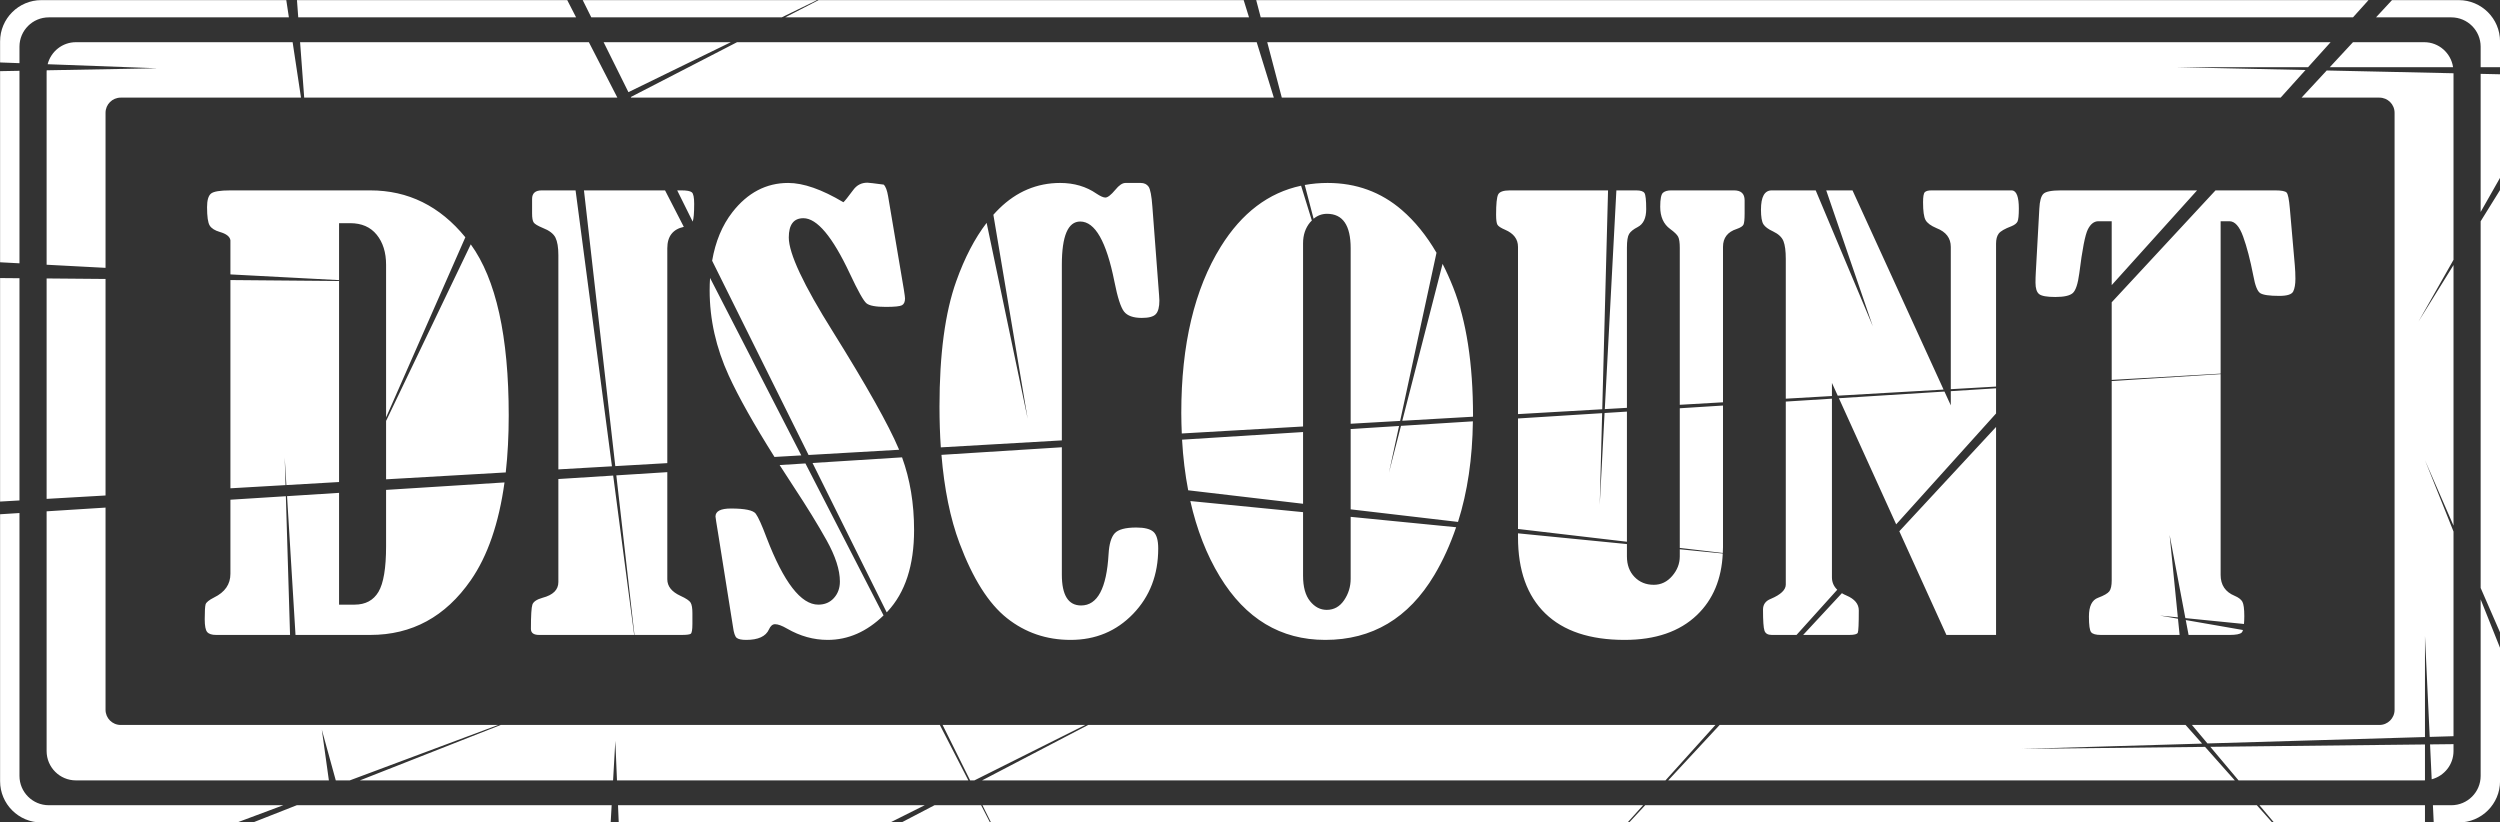 <?xml version="1.0" encoding="UTF-8" standalone="no"?><svg xmlns="http://www.w3.org/2000/svg" xmlns:xlink="http://www.w3.org/1999/xlink" fill="#000000" height="244" preserveAspectRatio="xMidYMid meet" version="1" viewBox="28.7 27.5 741.8 244.0" width="741.8" zoomAndPan="magnify"><rect x="28.7" y="27.5" width="741.8" height="244.0" fill="#333333" stroke="none"/><g id="change1_1"><path d="M 537.699 242.609 L 351.586 242.609 L 320.094 259.059 L 522.879 259.059 Z M 591.332 183.082 L 620.969 150.188 L 620.969 142.719 L 607.539 143.566 L 607.539 147.785 L 605.664 143.684 L 574.336 145.66 Z M 188.66 215.898 L 216.871 215.898 L 210.641 168.609 L 194.379 169.637 L 194.379 200.207 C 194.379 202.496 192.82 204.047 189.699 204.867 C 187.969 205.355 186.957 206.039 186.668 206.91 C 186.379 207.781 186.234 210.18 186.234 214.102 C 186.234 215.301 187.047 215.898 188.66 215.898 Z M 168.387 199.676 C 173.402 192.453 176.73 182.766 178.398 170.645 L 143.258 172.863 L 143.258 189.582 C 143.258 196.066 142.504 200.578 141.004 203.109 C 139.5 205.645 137.133 206.91 133.898 206.91 L 129.305 206.91 L 129.305 173.742 L 113.875 174.719 L 116.383 215.898 L 138.574 215.898 C 150.938 215.898 160.875 210.492 168.387 199.676 Z M 204.148 32.652 L 260.656 32.652 L 271.148 27.535 L 201.605 27.535 Z M 635.016 85.016 C 634.324 85.695 633.922 87.152 633.812 89.387 L 632.758 108.43 C 632.699 109.41 632.672 110.391 632.672 111.371 C 632.672 113.062 633.031 114.191 633.754 114.766 C 634.477 115.336 636.078 115.621 638.562 115.621 C 641.16 115.621 642.895 115.227 643.758 114.438 C 644.621 113.648 645.258 111.699 645.668 108.594 C 646.551 101.512 647.398 97.164 648.211 95.559 C 649.023 93.953 650.066 93.145 651.352 93.145 L 655.285 93.145 L 655.285 112.102 L 680.613 83.992 L 640.219 83.992 C 637.441 83.992 635.707 84.336 635.016 85.016 Z M 655.285 140.555 L 655.285 199.719 C 655.285 201.242 655.051 202.32 654.586 202.945 C 654.113 203.57 653.004 204.211 651.25 204.867 C 649.434 205.52 648.527 207.371 648.527 210.422 C 648.527 212.984 648.742 214.539 649.18 215.082 C 649.613 215.629 650.582 215.898 652.086 215.898 L 675.434 215.898 L 674.949 211.086 L 669.594 210.152 L 674.91 210.684 L 672.465 186.223 L 677.145 210.906 L 694.531 212.645 C 694.59 211.984 694.629 211.246 694.629 210.34 C 694.629 208.164 694.438 206.734 694.062 206.051 C 693.688 205.371 692.922 204.785 691.766 204.293 C 688.996 203.148 687.605 201.082 687.605 198.082 L 687.605 138.516 Z M 261.68 32.652 L 399.309 32.652 L 397.723 27.535 L 271.598 27.535 Z M 444.676 89.836 C 438.465 84.473 431.117 81.785 422.621 81.785 C 420.277 81.785 418.02 81.992 415.844 82.387 L 418.473 92.41 C 419.633 91.434 420.957 90.941 422.449 90.941 C 427.129 90.941 429.469 94.348 429.469 101.156 L 429.469 153.234 L 444.152 152.391 L 454.938 102.496 C 451.961 97.395 448.539 93.176 444.676 89.836 Z M 625.738 83.992 L 601.82 83.992 C 600.836 83.992 600.176 84.172 599.828 84.523 C 599.48 84.879 599.309 85.875 599.309 87.508 C 599.309 90.121 599.551 91.879 600.043 92.777 C 600.535 93.68 601.617 94.48 603.293 95.191 C 606.121 96.285 607.539 98.141 607.539 100.762 L 607.539 142.977 L 620.969 142.203 L 620.969 99.766 C 620.969 98.516 621.23 97.531 621.75 96.824 C 622.27 96.117 623.539 95.383 625.562 94.617 C 626.488 94.238 627.078 93.773 627.34 93.23 C 627.598 92.684 627.73 91.402 627.73 89.387 C 627.73 85.953 627.066 84.156 625.738 83.992 Z M 620.969 215.898 L 620.969 154.191 L 592.266 185.137 L 606.238 215.898 Z M 514.215 83.992 L 508.312 83.992 L 504.875 148.891 L 511.441 148.512 L 511.441 100.996 C 511.441 98.98 511.656 97.617 512.094 96.91 C 512.523 96.199 513.375 95.52 514.648 94.863 C 516.32 93.992 517.16 92.223 517.16 89.551 C 517.16 86.883 516.988 85.289 516.641 84.77 C 516.293 84.254 515.484 83.992 514.215 83.992 Z M 456.742 105.793 L 444.785 152.352 L 465.77 151.145 C 465.77 151.07 465.777 151 465.777 150.93 C 465.777 135.398 463.812 122.68 459.883 112.762 C 458.906 110.297 457.859 107.977 456.742 105.793 Z M 113.422 171.441 L 113.176 163.254 L 113.672 171.43 L 129.305 170.527 L 129.305 110.879 L 97.07 110.598 L 97.07 172.387 Z M 143.258 152.395 L 143.258 169.723 L 178.766 167.68 C 179.348 162.461 179.648 156.832 179.648 150.766 C 179.648 127.262 175.891 110.352 168.387 100 Z M 117.195 32.652 L 199.641 32.652 L 197.012 27.535 L 116.816 27.535 Z M 390.949 100.664 C 383.125 113.25 379.211 129.707 379.211 150.027 C 379.211 152.105 379.277 154.121 379.359 156.121 L 415.344 154.047 L 415.344 99.684 C 415.344 97.234 416.035 95.164 417.426 93.473 C 417.594 93.27 417.777 93.117 417.953 92.938 L 414.758 82.605 C 405.102 84.664 397.164 90.676 390.949 100.664 Z M 693.848 215.207 C 694.004 215.066 694.129 214.785 694.238 214.438 L 677.258 211.484 L 678.094 215.898 L 690.285 215.898 C 692.141 215.898 693.324 215.668 693.848 215.207 Z M 748.238 266.426 L 699.125 266.426 L 703.434 271.543 L 748.238 271.543 Z M 684.547 249.098 L 692.926 259.059 L 748.004 259.059 C 748.086 259.059 748.16 259.035 748.238 259.035 L 748.238 248.395 Z M 211.836 56.469 L 211.875 56.449 L 203.43 40.02 L 117.742 40.02 L 118.961 56.469 Z M 756.707 250.355 L 756.707 248.301 L 749.746 248.379 L 750.23 258.734 C 753.949 257.746 756.707 254.387 756.707 250.355 Z M 733.707 32.652 L 756.059 32.652 C 760.863 32.652 764.758 36.547 764.758 41.352 L 764.758 47.438 L 770.512 47.438 L 770.512 39.797 C 770.512 33.023 765.02 27.535 758.25 27.535 L 738.453 27.535 Z M 764.758 205.348 L 764.758 257.723 C 764.758 262.527 760.863 266.426 756.059 266.426 L 750.594 266.426 L 750.832 271.543 L 758.25 271.543 C 765.02 271.543 770.512 266.055 770.512 259.281 L 770.512 219.73 Z M 34.477 46.242 L 34.477 41.352 C 34.477 36.547 38.371 32.652 43.18 32.652 L 114.418 32.652 L 113.645 27.535 L 40.984 27.535 C 34.215 27.535 28.727 33.023 28.727 39.797 L 28.727 46.031 Z M 112.758 266.426 L 43.18 266.426 C 38.371 266.426 34.477 262.527 34.477 257.723 L 34.477 179.727 L 28.727 180.09 L 28.727 259.281 C 28.727 266.055 34.215 271.543 40.984 271.543 L 99.059 271.543 Z M 770.512 83.883 L 764.758 93.16 L 764.758 201.949 L 770.512 215.145 Z M 34.477 110.055 L 28.727 110.004 L 28.727 176.324 L 34.477 175.992 Z M 28.727 105.324 L 34.477 105.629 L 34.477 48.508 L 28.727 48.613 Z M 60.016 110.273 L 42.531 110.121 L 42.531 175.527 L 60.016 174.52 Z M 319.82 266.426 L 305.988 266.426 L 296.191 271.543 L 322.449 271.543 Z M 516.238 266.426 L 320.215 266.426 L 322.758 271.543 L 511.629 271.543 Z M 698.355 266.426 L 516.863 266.426 L 512.117 271.543 L 702.902 271.543 Z M 209.898 271.543 L 210.191 266.426 L 116.762 266.426 L 103.758 271.543 Z M 303.09 266.426 L 212.078 266.426 L 212.289 271.543 L 292.852 271.543 Z M 401.438 27.535 L 402.781 32.652 L 726.875 32.652 L 731.484 27.535 Z M 129.305 110.617 L 129.305 93.719 L 132.598 93.719 C 136.008 93.719 138.633 94.863 140.484 97.152 C 142.332 99.441 143.258 102.41 143.258 106.059 L 143.258 151.359 L 166.777 97.902 C 159.211 88.637 149.809 83.992 138.574 83.992 L 97.07 83.992 C 93.953 83.992 92.016 84.32 91.266 84.977 C 90.516 85.629 90.137 86.965 90.137 88.98 C 90.137 91.758 90.398 93.57 90.918 94.414 C 91.438 95.258 92.449 95.898 93.953 96.336 C 95.855 96.879 96.898 97.695 97.07 98.785 L 97.07 108.922 Z M 210.277 165.863 L 199.484 83.992 L 189.441 83.992 C 187.535 83.992 186.582 84.84 186.582 86.527 L 186.582 90.859 C 186.582 92.164 186.738 93.051 187.059 93.516 C 187.375 93.98 188.258 94.508 189.699 95.109 C 191.664 95.871 192.938 96.84 193.516 98.012 C 194.09 99.184 194.379 100.91 194.379 103.199 L 194.379 166.777 Z M 92.824 215.898 L 114.762 215.898 L 113.52 174.738 L 97.07 175.777 L 97.07 197.758 C 97.07 200.863 95.453 203.207 92.219 204.785 C 90.715 205.547 89.879 206.23 89.703 206.828 C 89.531 207.43 89.445 208.898 89.445 211.242 C 89.445 213.203 89.688 214.469 90.18 215.039 C 90.672 215.613 91.555 215.898 92.824 215.898 Z M 539.949 146.867 L 539.949 100.746 C 539.949 98.078 541.309 96.309 544.023 95.438 C 545.121 95.055 545.785 94.633 546.016 94.168 C 546.246 93.707 546.363 92.602 546.363 90.859 L 546.363 86.938 C 546.363 84.977 545.32 83.992 543.242 83.992 L 524.527 83.992 C 523.484 83.992 522.691 84.227 522.145 84.691 C 521.594 85.16 521.32 86.547 521.32 88.852 C 521.32 91.812 522.301 94.008 524.266 95.438 C 525.535 96.363 526.332 97.141 526.648 97.766 C 526.969 98.391 527.125 99.496 527.125 101.074 L 527.125 147.609 Z M 307.574 242.609 L 177.285 242.609 L 135.484 259.059 L 210.613 259.059 L 211.281 247.32 L 211.77 259.059 L 316.031 259.059 Z M 215.164 54.844 L 245.555 40.02 L 207.805 40.02 Z M 504.121 148.934 L 505.84 83.992 L 476.695 83.992 C 474.785 83.992 473.633 84.402 473.227 85.219 C 472.824 86.035 472.621 88.027 472.621 91.188 C 472.621 92.711 472.754 93.707 473.012 94.168 C 473.27 94.633 474.035 95.137 475.309 95.68 C 477.848 96.77 479.121 98.461 479.121 100.746 L 479.121 150.375 Z M 406.672 56.469 L 401.586 40.02 L 247.398 40.02 L 215.879 56.281 L 215.973 56.469 Z M 748.004 40.02 L 726.875 40.02 L 719.992 47.438 L 756.574 47.438 C 755.953 43.246 752.371 40.02 748.004 40.02 Z M 51.23 259.059 L 126.285 259.059 L 124.184 243.973 L 128.332 259.059 L 132.484 259.059 L 176.52 242.609 L 64.512 242.609 C 62.031 242.609 60.016 240.598 60.016 238.113 L 60.016 178.113 L 42.531 179.219 L 42.531 250.355 C 42.531 255.16 46.426 259.059 51.23 259.059 Z M 756.707 106.148 L 746.324 122.895 L 756.707 104.594 L 756.707 49.238 L 719.086 48.414 L 711.617 56.469 L 734.723 56.469 C 737.207 56.469 739.219 58.48 739.219 60.965 L 739.219 238.113 C 739.219 240.598 737.207 242.609 734.723 242.609 L 679.09 242.609 L 683.703 248.094 L 748.238 246.195 L 748.238 216.215 L 749.641 246.152 L 756.707 245.945 L 756.707 185.219 L 748.238 164.051 L 756.707 183.473 Z M 42.531 48.719 L 42.531 106.051 L 60.016 106.973 L 60.016 60.965 C 60.016 58.48 62.031 56.469 64.512 56.469 L 118.012 56.469 L 115.527 40.02 L 51.23 40.02 C 47.18 40.02 43.805 42.801 42.836 46.555 L 75.367 47.758 L 42.566 48.359 C 42.562 48.48 42.531 48.598 42.531 48.719 Z M 655.285 140.227 L 687.605 138.363 L 687.605 93.145 L 690.207 93.145 C 691.824 93.145 693.184 94.66 694.277 97.684 C 695.379 100.707 696.387 104.59 697.312 109.328 C 697.832 112.219 698.512 113.934 699.348 114.477 C 700.188 115.023 702.078 115.297 705.023 115.297 C 707.336 115.297 708.707 114.859 709.141 113.988 C 709.574 113.117 709.793 111.863 709.793 110.227 C 709.793 108.867 709.73 107.531 709.617 106.223 L 708.145 89.387 C 707.91 86.664 707.594 85.086 707.188 84.648 C 706.781 84.211 705.656 83.992 703.805 83.992 L 686.086 83.992 L 655.285 117.195 Z M 572.273 198.816 L 572.273 145.793 L 558.578 146.656 L 558.578 200.941 C 558.578 202.523 557.098 203.941 554.133 205.191 C 552.59 205.793 551.82 206.855 551.82 208.379 C 551.82 211.703 551.965 213.789 552.254 214.633 C 552.539 215.477 553.262 215.898 554.414 215.898 L 561.766 215.898 L 573.848 202.488 C 572.805 201.48 572.273 200.262 572.273 198.816 Z M 764.758 90.398 L 770.512 80.262 L 770.512 49.539 L 764.758 49.414 Z M 572.273 145.008 L 572.273 141.121 L 573.992 144.906 L 605.398 143.098 L 578.375 83.992 L 570.578 83.992 L 584.406 124.328 L 567.457 83.992 L 554.406 83.992 C 552.277 83.992 551.215 85.902 551.215 89.715 C 551.215 91.84 551.457 93.285 551.941 94.047 C 552.43 94.809 553.387 95.516 554.812 96.172 C 556.41 96.934 557.438 97.902 557.895 99.07 C 558.352 100.246 558.578 102 558.578 104.344 L 558.578 145.797 Z M 409.035 56.469 L 705.414 56.469 L 712.793 48.277 L 674.379 47.438 L 713.551 47.438 L 720.238 40.02 L 404.715 40.02 Z M 677.203 242.609 L 538.953 242.609 L 523.695 259.059 L 691.812 259.059 L 682.984 249.113 L 628.598 249.715 L 682.117 248.141 Z M 429.469 154.801 L 429.469 178.633 L 461.32 182.363 C 464.148 173.445 465.602 163.48 465.734 152.516 L 444.398 153.859 L 440.836 167.719 L 443.824 153.898 Z M 479.121 151.668 L 479.121 184.453 L 511.441 188.242 L 511.441 149.629 L 504.812 150.047 L 503.371 177.289 L 504.09 150.094 Z M 299.926 184.762 C 299.926 176.902 298.73 169.719 296.355 163.203 L 269.797 164.879 L 291.797 209.188 C 291.879 209.105 291.961 209.035 292.039 208.953 C 297.293 203.34 299.926 195.277 299.926 184.762 Z M 246.199 213.527 C 246.43 215.273 246.789 216.348 247.281 216.758 C 247.773 217.164 248.715 217.371 250.098 217.371 C 253.68 217.371 255.934 216.336 256.859 214.266 C 257.32 213.23 257.926 212.711 258.676 212.711 C 259.543 212.711 260.727 213.148 262.23 214.02 C 266.102 216.254 270.117 217.371 274.277 217.371 C 280.379 217.371 285.906 214.93 290.867 210.105 L 267.684 165.012 L 260.031 165.492 C 261.395 167.629 262.801 169.809 264.309 172.094 C 268.121 177.871 271.344 183.113 273.973 187.824 C 276.598 192.539 277.914 196.609 277.914 200.043 C 277.914 202.008 277.32 203.641 276.137 204.949 C 274.953 206.258 273.406 206.91 271.5 206.91 C 266.359 206.91 261.246 200.289 256.164 187.051 C 254.777 183.344 253.707 180.977 252.961 179.941 C 252.207 178.906 249.754 178.387 245.594 178.387 C 242.531 178.387 241 179.176 241 180.758 C 241 180.977 241.289 182.828 241.867 186.316 Z M 510.75 217.371 C 519.934 217.371 527.098 214.906 532.238 209.973 C 536.996 205.41 539.527 199.316 539.879 191.738 L 527.125 190.48 L 527.125 192.605 C 527.125 194.73 526.375 196.668 524.871 198.41 C 523.371 200.152 521.551 201.023 519.414 201.023 C 517.105 201.023 515.195 200.246 513.695 198.695 C 512.191 197.141 511.441 195.109 511.441 192.602 L 511.441 188.938 L 479.121 185.75 L 479.121 186.887 C 479.121 196.75 481.82 204.293 487.223 209.523 C 492.621 214.754 500.465 217.371 510.75 217.371 Z M 577.391 215.898 C 578.891 215.898 579.738 215.684 579.941 215.246 C 580.141 214.809 580.242 212.602 580.242 208.625 C 580.242 206.719 579.031 205.246 576.605 204.211 C 576.094 204 575.641 203.762 575.223 203.512 L 563.73 215.898 Z M 421.93 217.371 C 435.852 217.371 446.641 210.957 454.297 198.125 C 456.906 193.742 459.039 188.996 460.762 183.941 L 429.469 180.859 L 429.469 199.227 C 429.469 201.57 428.816 203.695 427.52 205.602 C 426.219 207.508 424.5 208.461 422.363 208.461 C 420.457 208.461 418.812 207.605 417.426 205.887 C 416.035 204.172 415.344 201.652 415.344 198.328 L 415.344 179.465 L 381.895 176.172 C 383.801 184.609 386.703 192.09 390.648 198.574 C 398.273 211.105 408.703 217.371 421.93 217.371 Z M 527.125 148.641 L 527.125 190.078 L 539.887 191.574 C 539.906 191.02 539.949 190.48 539.949 189.91 L 539.949 147.832 Z M 381.258 172.98 L 415.344 176.977 L 415.344 155.695 L 379.441 157.961 C 379.734 163.266 380.355 168.254 381.258 172.98 Z M 308.391 242.609 L 316.559 259.059 L 317.824 259.059 L 350.719 242.609 Z M 308.047 162.465 C 308.891 172.598 310.66 181.344 313.398 188.645 C 317.355 199.188 322.047 206.609 327.48 210.914 C 332.91 215.219 339.207 217.371 346.371 217.371 C 353.762 217.371 359.945 214.797 364.914 209.648 C 369.883 204.496 372.367 198.027 372.367 190.238 C 372.367 187.785 371.891 186.137 370.938 185.293 C 369.98 184.449 368.293 184.027 365.867 184.027 C 362.633 184.027 360.496 184.598 359.453 185.742 C 358.414 186.887 357.809 188.93 357.637 191.871 C 357.059 202.062 354.344 207.156 349.488 207.156 C 345.676 207.156 343.77 204.105 343.77 198 L 343.77 160.211 Z M 211.578 168.551 L 216.961 215.898 L 230.949 215.898 C 232.391 215.898 233.289 215.789 233.633 215.57 C 233.98 215.355 234.152 214.375 234.152 212.629 L 234.152 209.441 C 234.152 207.973 233.98 206.938 233.633 206.336 C 233.289 205.738 232.277 205.059 230.602 204.293 C 228.004 203.098 226.703 201.461 226.703 199.391 L 226.703 167.598 Z M 211.27 165.805 L 226.703 164.918 L 226.703 101.156 C 226.703 97.629 228.348 95.523 231.598 94.812 L 226.035 83.992 L 201.973 83.992 Z M 239.387 109.965 C 239.309 111.164 239.266 112.395 239.266 113.66 C 239.266 122.27 241.16 130.699 244.941 138.953 C 247.863 145.328 252.395 153.383 258.504 163.086 L 266.461 162.625 Z M 230.949 83.992 L 229.637 83.992 L 234.234 93.254 C 234.523 92.48 234.676 90.75 234.676 87.996 C 234.676 86.09 234.441 84.945 233.98 84.566 C 233.52 84.188 232.508 83.992 230.949 83.992 Z M 343.77 106.059 C 343.77 97.508 345.59 93.23 349.23 93.23 C 353.617 93.23 357 99.168 359.367 111.047 C 360.289 115.73 361.246 118.699 362.227 119.953 C 363.211 121.207 364.969 121.832 367.512 121.832 C 369.594 121.832 370.98 121.453 371.672 120.688 C 372.367 119.926 372.711 118.594 372.711 116.684 C 372.711 116.195 372.684 115.676 372.625 115.133 L 370.633 88.816 C 370.402 85.602 370.023 83.625 369.504 82.891 C 368.984 82.156 368.207 81.785 367.168 81.785 L 362.66 81.785 C 361.734 81.785 360.727 82.469 359.629 83.828 C 358.355 85.355 357.375 86.117 356.68 86.117 C 356.105 86.117 355.234 85.738 354.082 84.977 C 351.02 82.852 347.41 81.785 343.25 81.785 C 336.375 81.801 330.352 84.34 325.184 89.398 C 324.594 89.977 324.02 90.59 323.453 91.223 L 333.637 151.766 L 321.453 93.625 C 317.934 98.207 314.93 103.973 312.445 110.922 C 309.121 120.211 307.465 132.621 307.465 148.148 C 307.465 152.379 307.598 156.402 307.859 160.242 L 343.77 158.172 Z M 296.891 113.414 C 297.121 114.887 297.238 115.758 297.238 116.031 C 297.238 117.066 296.934 117.746 296.328 118.074 C 295.723 118.402 294.117 118.562 291.52 118.562 C 288.574 118.562 286.664 118.211 285.801 117.5 C 284.934 116.793 283.285 113.852 280.859 108.676 C 275.719 97.723 271.125 92.246 267.082 92.246 C 264.195 92.246 262.75 94.156 262.75 97.969 C 262.75 102.711 267.113 112.027 275.836 125.918 C 285.828 141.938 292.344 153.531 295.375 160.691 C 295.41 160.777 295.441 160.867 295.477 160.953 L 268.617 162.504 L 240.004 104.867 C 240.988 99.176 242.98 94.352 246.027 90.449 C 250.531 84.676 256.051 81.785 262.578 81.785 C 267.082 81.785 272.543 83.695 278.953 87.508 C 279.301 87.234 280.281 86.012 281.902 83.828 C 282.941 82.414 284.328 81.707 286.059 81.707 C 286.461 81.707 288.082 81.898 290.91 82.277 C 291.488 82.824 291.922 83.969 292.215 85.711 L 296.891 113.414" fill="#ffffff"/></g></svg>